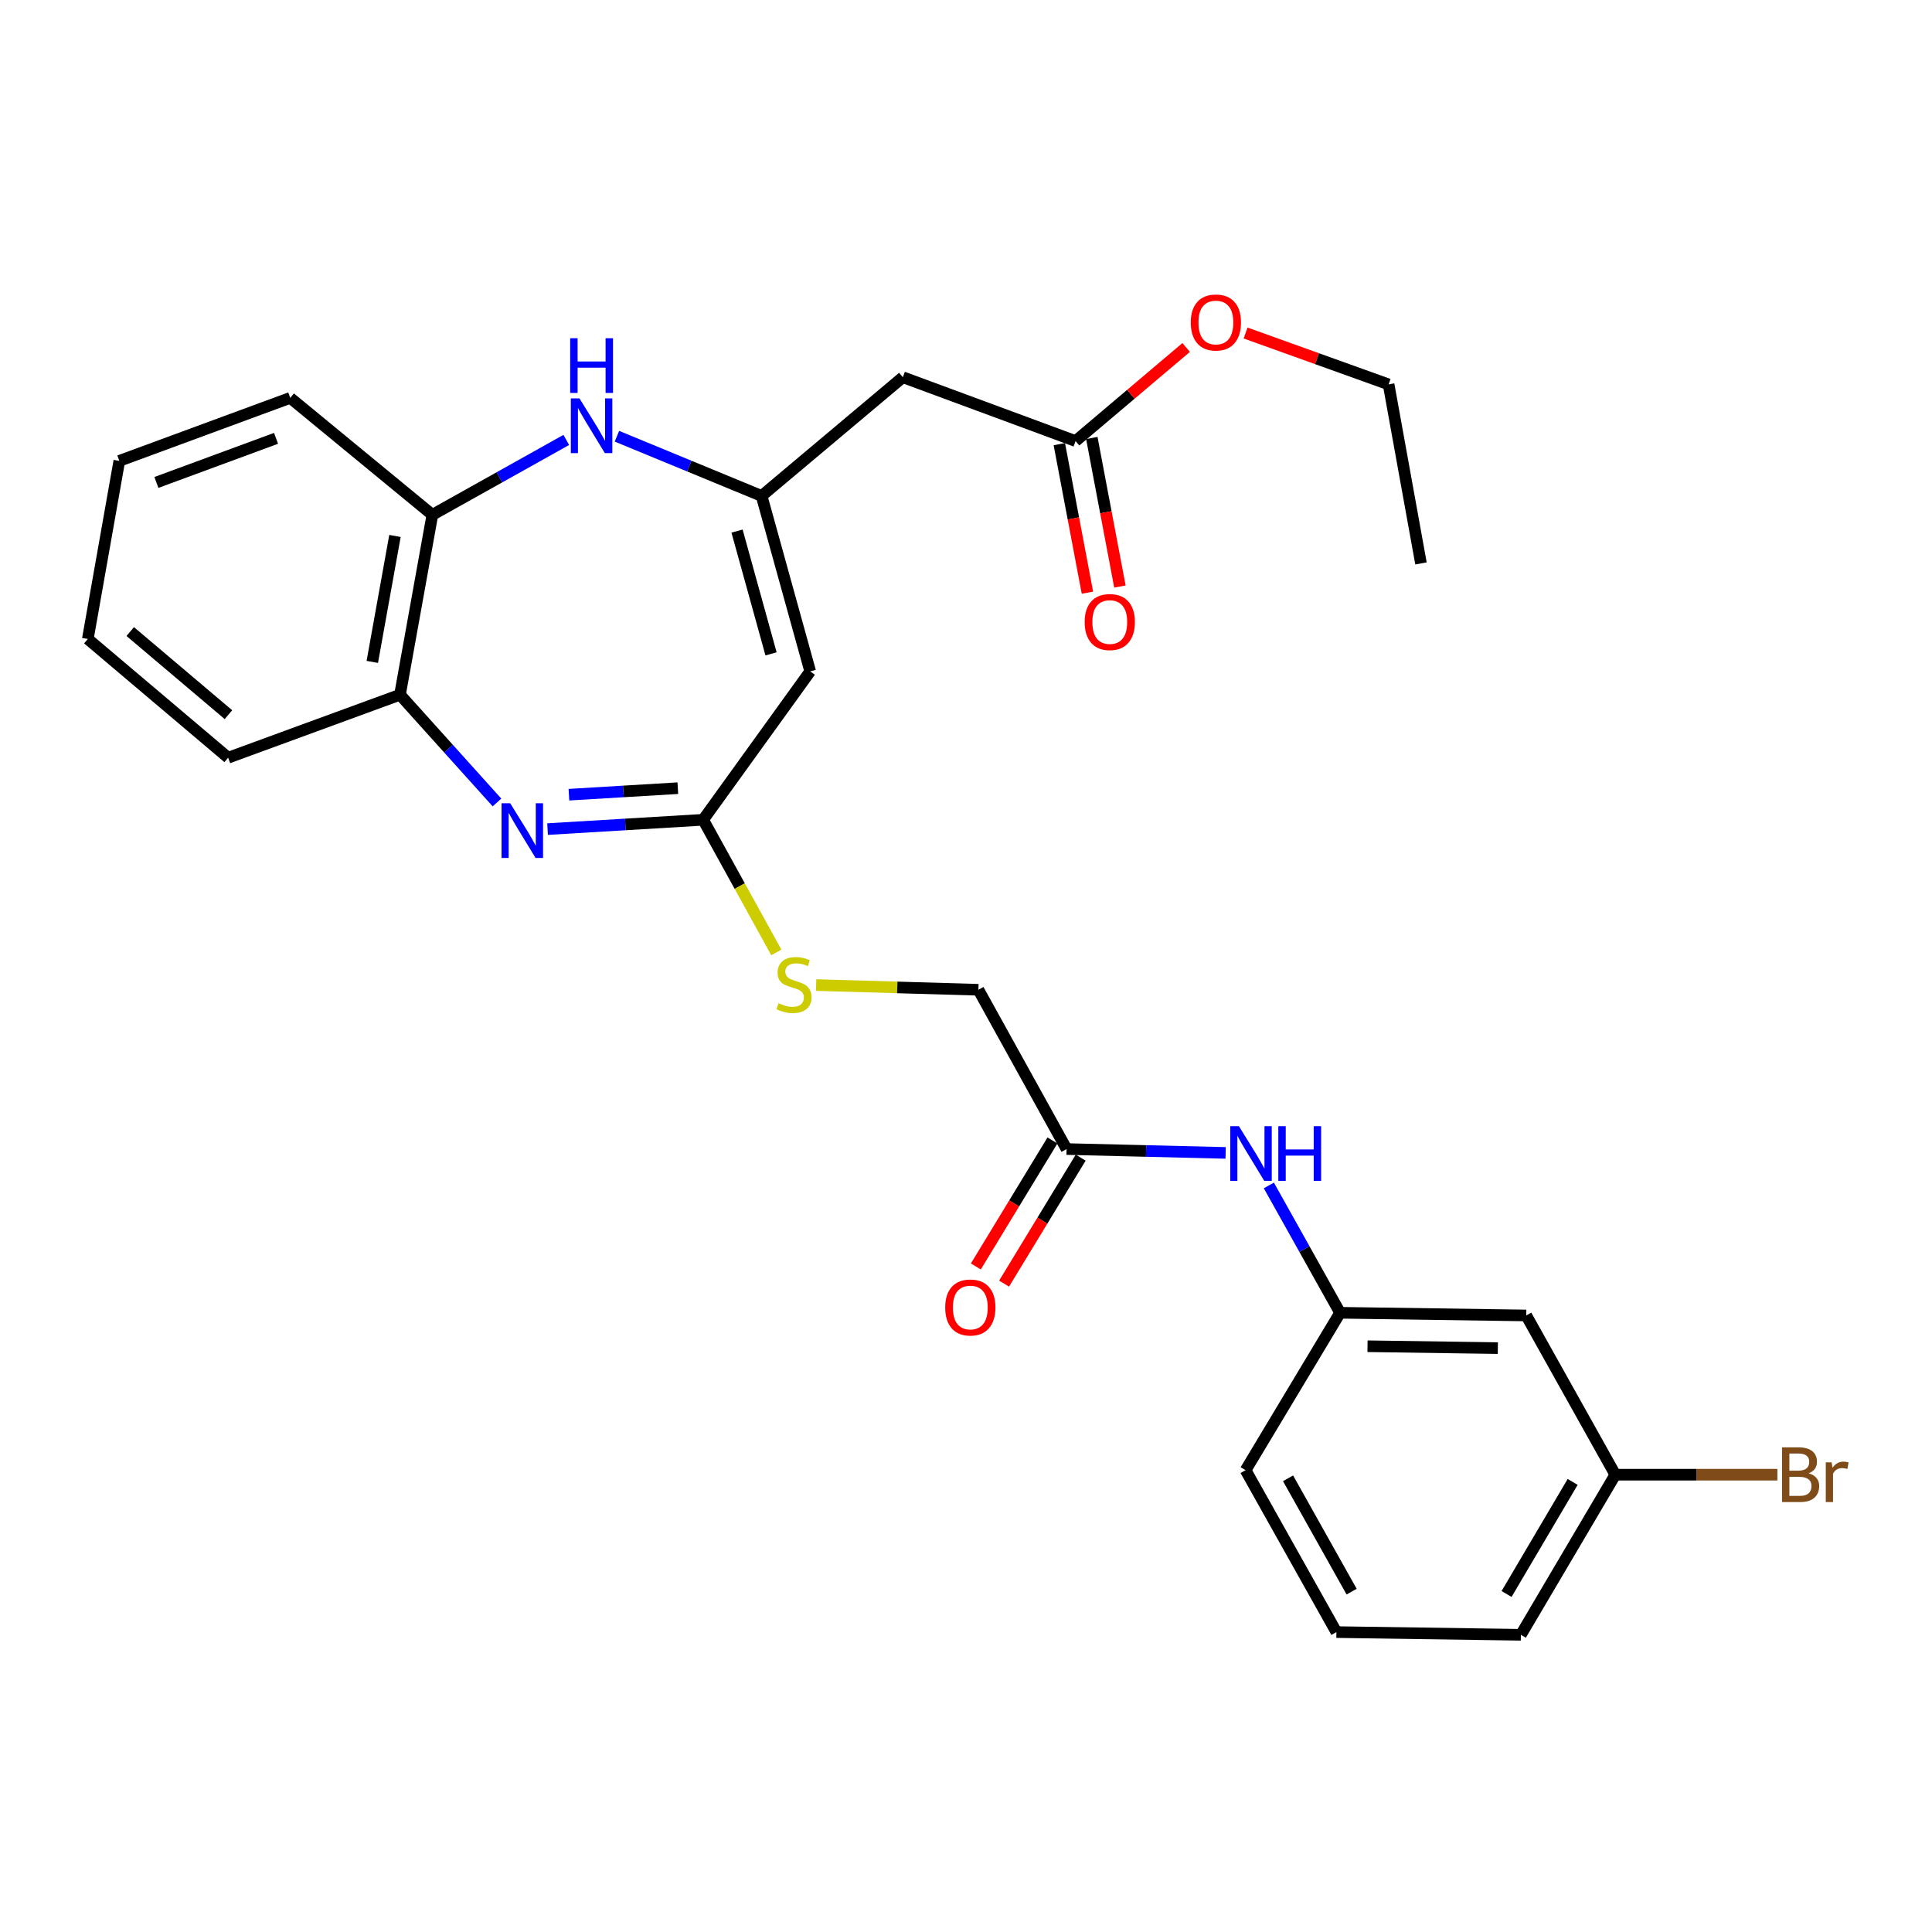 <?xml version='1.0' encoding='iso-8859-1'?>
<svg version='1.1' baseProfile='full'
              xmlns='http://www.w3.org/2000/svg'
                      xmlns:rdkit='http://www.rdkit.org/xml'
                      xmlns:xlink='http://www.w3.org/1999/xlink'
                  xml:space='preserve'
width='1000px' height='1000px' viewBox='0 0 1000 1000'>
<!-- END OF HEADER -->
<rect style='opacity:1.0;fill:#FFFFFF;stroke:none' width='1000' height='1000' x='0' y='0'> </rect>
<path class='bond-2' d='M 283.426,429.137 L 323.685,426.729' style='fill:none;fill-rule:evenodd;stroke:#0000FF;stroke-width:6px;stroke-linecap:butt;stroke-linejoin:miter;stroke-opacity:1' />
<path class='bond-2' d='M 323.685,426.729 L 363.945,424.32' style='fill:none;fill-rule:evenodd;stroke:#000000;stroke-width:6px;stroke-linecap:butt;stroke-linejoin:miter;stroke-opacity:1' />
<path class='bond-2' d='M 294.482,411.331 L 322.663,409.645' style='fill:none;fill-rule:evenodd;stroke:#0000FF;stroke-width:6px;stroke-linecap:butt;stroke-linejoin:miter;stroke-opacity:1' />
<path class='bond-2' d='M 322.663,409.645 L 350.845,407.959' style='fill:none;fill-rule:evenodd;stroke:#000000;stroke-width:6px;stroke-linecap:butt;stroke-linejoin:miter;stroke-opacity:1' />
<path class='bond-5' d='M 257.236,415.364 L 232.133,387.483' style='fill:none;fill-rule:evenodd;stroke:#0000FF;stroke-width:6px;stroke-linecap:butt;stroke-linejoin:miter;stroke-opacity:1' />
<path class='bond-5' d='M 232.133,387.483 L 207.029,359.601' style='fill:none;fill-rule:evenodd;stroke:#000000;stroke-width:6px;stroke-linecap:butt;stroke-linejoin:miter;stroke-opacity:1' />
<path class='bond-0' d='M 394.208,256.699 L 419.356,347.498' style='fill:none;fill-rule:evenodd;stroke:#000000;stroke-width:6px;stroke-linecap:butt;stroke-linejoin:miter;stroke-opacity:1' />
<path class='bond-0' d='M 381.488,274.886 L 399.091,338.446' style='fill:none;fill-rule:evenodd;stroke:#000000;stroke-width:6px;stroke-linecap:butt;stroke-linejoin:miter;stroke-opacity:1' />
<path class='bond-4' d='M 394.208,256.699 L 467.314,195.25' style='fill:none;fill-rule:evenodd;stroke:#000000;stroke-width:6px;stroke-linecap:butt;stroke-linejoin:miter;stroke-opacity:1' />
<path class='bond-28' d='M 394.208,256.699 L 356.767,241.246' style='fill:none;fill-rule:evenodd;stroke:#000000;stroke-width:6px;stroke-linecap:butt;stroke-linejoin:miter;stroke-opacity:1' />
<path class='bond-28' d='M 356.767,241.246 L 319.325,225.794' style='fill:none;fill-rule:evenodd;stroke:#0000FF;stroke-width:6px;stroke-linecap:butt;stroke-linejoin:miter;stroke-opacity:1' />
<path class='bond-1' d='M 419.356,347.498 L 363.945,424.32' style='fill:none;fill-rule:evenodd;stroke:#000000;stroke-width:6px;stroke-linecap:butt;stroke-linejoin:miter;stroke-opacity:1' />
<path class='bond-10' d='M 363.945,424.32 L 382.886,458.648' style='fill:none;fill-rule:evenodd;stroke:#000000;stroke-width:6px;stroke-linecap:butt;stroke-linejoin:miter;stroke-opacity:1' />
<path class='bond-10' d='M 382.886,458.648 L 401.828,492.976' style='fill:none;fill-rule:evenodd;stroke:#CCCC00;stroke-width:6px;stroke-linecap:butt;stroke-linejoin:miter;stroke-opacity:1' />
<path class='bond-3' d='M 293.104,227.706 L 258.448,247.089' style='fill:none;fill-rule:evenodd;stroke:#0000FF;stroke-width:6px;stroke-linecap:butt;stroke-linejoin:miter;stroke-opacity:1' />
<path class='bond-3' d='M 258.448,247.089 L 223.791,266.472' style='fill:none;fill-rule:evenodd;stroke:#000000;stroke-width:6px;stroke-linecap:butt;stroke-linejoin:miter;stroke-opacity:1' />
<path class='bond-7' d='M 467.314,195.25 L 556.715,228.299' style='fill:none;fill-rule:evenodd;stroke:#000000;stroke-width:6px;stroke-linecap:butt;stroke-linejoin:miter;stroke-opacity:1' />
<path class='bond-6' d='M 207.029,359.601 L 223.791,266.472' style='fill:none;fill-rule:evenodd;stroke:#000000;stroke-width:6px;stroke-linecap:butt;stroke-linejoin:miter;stroke-opacity:1' />
<path class='bond-6' d='M 192.7,342.6 L 204.434,277.41' style='fill:none;fill-rule:evenodd;stroke:#000000;stroke-width:6px;stroke-linecap:butt;stroke-linejoin:miter;stroke-opacity:1' />
<path class='bond-19' d='M 207.029,359.601 L 118.084,392.193' style='fill:none;fill-rule:evenodd;stroke:#000000;stroke-width:6px;stroke-linecap:butt;stroke-linejoin:miter;stroke-opacity:1' />
<path class='bond-21' d='M 223.791,266.472 L 150.23,205.937' style='fill:none;fill-rule:evenodd;stroke:#000000;stroke-width:6px;stroke-linecap:butt;stroke-linejoin:miter;stroke-opacity:1' />
<path class='bond-13' d='M 548.307,229.889 L 555.579,268.331' style='fill:none;fill-rule:evenodd;stroke:#000000;stroke-width:6px;stroke-linecap:butt;stroke-linejoin:miter;stroke-opacity:1' />
<path class='bond-13' d='M 555.579,268.331 L 562.851,306.773' style='fill:none;fill-rule:evenodd;stroke:#FF0000;stroke-width:6px;stroke-linecap:butt;stroke-linejoin:miter;stroke-opacity:1' />
<path class='bond-13' d='M 565.123,226.708 L 572.395,265.15' style='fill:none;fill-rule:evenodd;stroke:#000000;stroke-width:6px;stroke-linecap:butt;stroke-linejoin:miter;stroke-opacity:1' />
<path class='bond-13' d='M 572.395,265.15 L 579.667,303.592' style='fill:none;fill-rule:evenodd;stroke:#FF0000;stroke-width:6px;stroke-linecap:butt;stroke-linejoin:miter;stroke-opacity:1' />
<path class='bond-17' d='M 556.715,228.299 L 585.336,204.077' style='fill:none;fill-rule:evenodd;stroke:#000000;stroke-width:6px;stroke-linecap:butt;stroke-linejoin:miter;stroke-opacity:1' />
<path class='bond-17' d='M 585.336,204.077 L 613.957,179.855' style='fill:none;fill-rule:evenodd;stroke:#FF0000;stroke-width:6px;stroke-linecap:butt;stroke-linejoin:miter;stroke-opacity:1' />
<path class='bond-8' d='M 552.056,594.747 L 506.419,512.305' style='fill:none;fill-rule:evenodd;stroke:#000000;stroke-width:6px;stroke-linecap:butt;stroke-linejoin:miter;stroke-opacity:1' />
<path class='bond-9' d='M 552.056,594.747 L 593.221,595.747' style='fill:none;fill-rule:evenodd;stroke:#000000;stroke-width:6px;stroke-linecap:butt;stroke-linejoin:miter;stroke-opacity:1' />
<path class='bond-9' d='M 593.221,595.747 L 634.387,596.747' style='fill:none;fill-rule:evenodd;stroke:#0000FF;stroke-width:6px;stroke-linecap:butt;stroke-linejoin:miter;stroke-opacity:1' />
<path class='bond-14' d='M 544.745,590.301 L 524.917,622.906' style='fill:none;fill-rule:evenodd;stroke:#000000;stroke-width:6px;stroke-linecap:butt;stroke-linejoin:miter;stroke-opacity:1' />
<path class='bond-14' d='M 524.917,622.906 L 505.09,655.512' style='fill:none;fill-rule:evenodd;stroke:#FF0000;stroke-width:6px;stroke-linecap:butt;stroke-linejoin:miter;stroke-opacity:1' />
<path class='bond-14' d='M 559.367,599.193 L 539.54,631.798' style='fill:none;fill-rule:evenodd;stroke:#000000;stroke-width:6px;stroke-linecap:butt;stroke-linejoin:miter;stroke-opacity:1' />
<path class='bond-14' d='M 539.54,631.798 L 519.712,664.404' style='fill:none;fill-rule:evenodd;stroke:#FF0000;stroke-width:6px;stroke-linecap:butt;stroke-linejoin:miter;stroke-opacity:1' />
<path class='bond-11' d='M 656.755,613.588 L 675.186,646.538' style='fill:none;fill-rule:evenodd;stroke:#0000FF;stroke-width:6px;stroke-linecap:butt;stroke-linejoin:miter;stroke-opacity:1' />
<path class='bond-11' d='M 675.186,646.538 L 693.617,679.489' style='fill:none;fill-rule:evenodd;stroke:#000000;stroke-width:6px;stroke-linecap:butt;stroke-linejoin:miter;stroke-opacity:1' />
<path class='bond-15' d='M 422.429,509.862 L 464.424,511.084' style='fill:none;fill-rule:evenodd;stroke:#CCCC00;stroke-width:6px;stroke-linecap:butt;stroke-linejoin:miter;stroke-opacity:1' />
<path class='bond-15' d='M 464.424,511.084 L 506.419,512.305' style='fill:none;fill-rule:evenodd;stroke:#000000;stroke-width:6px;stroke-linecap:butt;stroke-linejoin:miter;stroke-opacity:1' />
<path class='bond-12' d='M 693.617,679.489 L 789.978,680.877' style='fill:none;fill-rule:evenodd;stroke:#000000;stroke-width:6px;stroke-linecap:butt;stroke-linejoin:miter;stroke-opacity:1' />
<path class='bond-12' d='M 707.825,696.81 L 775.277,697.781' style='fill:none;fill-rule:evenodd;stroke:#000000;stroke-width:6px;stroke-linecap:butt;stroke-linejoin:miter;stroke-opacity:1' />
<path class='bond-22' d='M 693.617,679.489 L 644.719,760.971' style='fill:none;fill-rule:evenodd;stroke:#000000;stroke-width:6px;stroke-linecap:butt;stroke-linejoin:miter;stroke-opacity:1' />
<path class='bond-16' d='M 789.978,680.877 L 836.081,763.3' style='fill:none;fill-rule:evenodd;stroke:#000000;stroke-width:6px;stroke-linecap:butt;stroke-linejoin:miter;stroke-opacity:1' />
<path class='bond-18' d='M 836.081,763.3 L 878.029,763.3' style='fill:none;fill-rule:evenodd;stroke:#000000;stroke-width:6px;stroke-linecap:butt;stroke-linejoin:miter;stroke-opacity:1' />
<path class='bond-18' d='M 878.029,763.3 L 919.978,763.3' style='fill:none;fill-rule:evenodd;stroke:#7F4C19;stroke-width:6px;stroke-linecap:butt;stroke-linejoin:miter;stroke-opacity:1' />
<path class='bond-30' d='M 836.081,763.3 L 787.202,846.17' style='fill:none;fill-rule:evenodd;stroke:#000000;stroke-width:6px;stroke-linecap:butt;stroke-linejoin:miter;stroke-opacity:1' />
<path class='bond-30' d='M 814.008,767.036 L 779.793,825.045' style='fill:none;fill-rule:evenodd;stroke:#000000;stroke-width:6px;stroke-linecap:butt;stroke-linejoin:miter;stroke-opacity:1' />
<path class='bond-24' d='M 644.71,172.364 L 681.723,185.661' style='fill:none;fill-rule:evenodd;stroke:#FF0000;stroke-width:6px;stroke-linecap:butt;stroke-linejoin:miter;stroke-opacity:1' />
<path class='bond-24' d='M 681.723,185.661 L 718.736,198.958' style='fill:none;fill-rule:evenodd;stroke:#000000;stroke-width:6px;stroke-linecap:butt;stroke-linejoin:miter;stroke-opacity:1' />
<path class='bond-26' d='M 118.084,392.193 L 45.455,330.735' style='fill:none;fill-rule:evenodd;stroke:#000000;stroke-width:6px;stroke-linecap:butt;stroke-linejoin:miter;stroke-opacity:1' />
<path class='bond-26' d='M 118.245,369.91 L 67.404,326.89' style='fill:none;fill-rule:evenodd;stroke:#000000;stroke-width:6px;stroke-linecap:butt;stroke-linejoin:miter;stroke-opacity:1' />
<path class='bond-20' d='M 691.725,844.772 L 644.719,760.971' style='fill:none;fill-rule:evenodd;stroke:#000000;stroke-width:6px;stroke-linecap:butt;stroke-linejoin:miter;stroke-opacity:1' />
<path class='bond-20' d='M 699.6,823.829 L 666.696,765.168' style='fill:none;fill-rule:evenodd;stroke:#000000;stroke-width:6px;stroke-linecap:butt;stroke-linejoin:miter;stroke-opacity:1' />
<path class='bond-23' d='M 691.725,844.772 L 787.202,846.17' style='fill:none;fill-rule:evenodd;stroke:#000000;stroke-width:6px;stroke-linecap:butt;stroke-linejoin:miter;stroke-opacity:1' />
<path class='bond-29' d='M 150.23,205.937 L 61.76,238.548' style='fill:none;fill-rule:evenodd;stroke:#000000;stroke-width:6px;stroke-linecap:butt;stroke-linejoin:miter;stroke-opacity:1' />
<path class='bond-29' d='M 142.879,226.886 L 80.95,249.714' style='fill:none;fill-rule:evenodd;stroke:#000000;stroke-width:6px;stroke-linecap:butt;stroke-linejoin:miter;stroke-opacity:1' />
<path class='bond-25' d='M 718.736,198.958 L 735.499,291.63' style='fill:none;fill-rule:evenodd;stroke:#000000;stroke-width:6px;stroke-linecap:butt;stroke-linejoin:miter;stroke-opacity:1' />
<path class='bond-27' d='M 45.455,330.735 L 61.76,238.548' style='fill:none;fill-rule:evenodd;stroke:#000000;stroke-width:6px;stroke-linecap:butt;stroke-linejoin:miter;stroke-opacity:1' />
<path  class='atom-0' d='M 264.081 415.76
L 273.361 430.76
Q 274.281 432.24, 275.761 434.92
Q 277.241 437.6, 277.321 437.76
L 277.321 415.76
L 281.081 415.76
L 281.081 444.08
L 277.201 444.08
L 267.241 427.68
Q 266.081 425.76, 264.841 423.56
Q 263.641 421.36, 263.281 420.68
L 263.281 444.08
L 259.601 444.08
L 259.601 415.76
L 264.081 415.76
' fill='#0000FF'/>
<path  class='atom-4' d='M 299.945 206.219
L 309.225 221.219
Q 310.145 222.699, 311.625 225.379
Q 313.105 228.059, 313.185 228.219
L 313.185 206.219
L 316.945 206.219
L 316.945 234.539
L 313.065 234.539
L 303.105 218.139
Q 301.945 216.219, 300.705 214.019
Q 299.505 211.819, 299.145 211.139
L 299.145 234.539
L 295.465 234.539
L 295.465 206.219
L 299.945 206.219
' fill='#0000FF'/>
<path  class='atom-4' d='M 295.125 175.067
L 298.965 175.067
L 298.965 187.107
L 313.445 187.107
L 313.445 175.067
L 317.285 175.067
L 317.285 203.387
L 313.445 203.387
L 313.445 190.307
L 298.965 190.307
L 298.965 203.387
L 295.125 203.387
L 295.125 175.067
' fill='#0000FF'/>
<path  class='atom-10' d='M 641.254 582.907
L 650.534 597.907
Q 651.454 599.387, 652.934 602.067
Q 654.414 604.747, 654.494 604.907
L 654.494 582.907
L 658.254 582.907
L 658.254 611.227
L 654.374 611.227
L 644.414 594.827
Q 643.254 592.907, 642.014 590.707
Q 640.814 588.507, 640.454 587.827
L 640.454 611.227
L 636.774 611.227
L 636.774 582.907
L 641.254 582.907
' fill='#0000FF'/>
<path  class='atom-10' d='M 661.654 582.907
L 665.494 582.907
L 665.494 594.947
L 679.974 594.947
L 679.974 582.907
L 683.814 582.907
L 683.814 611.227
L 679.974 611.227
L 679.974 598.147
L 665.494 598.147
L 665.494 611.227
L 661.654 611.227
L 661.654 582.907
' fill='#0000FF'/>
<path  class='atom-11' d='M 402.961 519.249
Q 403.281 519.369, 404.601 519.929
Q 405.921 520.489, 407.361 520.849
Q 408.841 521.169, 410.281 521.169
Q 412.961 521.169, 414.521 519.889
Q 416.081 518.569, 416.081 516.289
Q 416.081 514.729, 415.281 513.769
Q 414.521 512.809, 413.321 512.289
Q 412.121 511.769, 410.121 511.169
Q 407.601 510.409, 406.081 509.689
Q 404.601 508.969, 403.521 507.449
Q 402.481 505.929, 402.481 503.369
Q 402.481 499.809, 404.881 497.609
Q 407.321 495.409, 412.121 495.409
Q 415.401 495.409, 419.121 496.969
L 418.201 500.049
Q 414.801 498.649, 412.241 498.649
Q 409.481 498.649, 407.961 499.809
Q 406.441 500.929, 406.481 502.889
Q 406.481 504.409, 407.241 505.329
Q 408.041 506.249, 409.161 506.769
Q 410.321 507.289, 412.241 507.889
Q 414.801 508.689, 416.321 509.489
Q 417.841 510.289, 418.921 511.929
Q 420.041 513.529, 420.041 516.289
Q 420.041 520.209, 417.401 522.329
Q 414.801 524.409, 410.441 524.409
Q 407.921 524.409, 406.001 523.849
Q 404.121 523.329, 401.881 522.409
L 402.961 519.249
' fill='#CCCC00'/>
<path  class='atom-14' d='M 561.418 321.964
Q 561.418 315.164, 564.778 311.364
Q 568.138 307.564, 574.418 307.564
Q 580.698 307.564, 584.058 311.364
Q 587.418 315.164, 587.418 321.964
Q 587.418 328.844, 584.018 332.764
Q 580.618 336.644, 574.418 336.644
Q 568.178 336.644, 564.778 332.764
Q 561.418 328.884, 561.418 321.964
M 574.418 333.444
Q 578.738 333.444, 581.058 330.564
Q 583.418 327.644, 583.418 321.964
Q 583.418 316.404, 581.058 313.604
Q 578.738 310.764, 574.418 310.764
Q 570.098 310.764, 567.738 313.564
Q 565.418 316.364, 565.418 321.964
Q 565.418 327.684, 567.738 330.564
Q 570.098 333.444, 574.418 333.444
' fill='#FF0000'/>
<path  class='atom-15' d='M 489.235 676.755
Q 489.235 669.955, 492.595 666.155
Q 495.955 662.355, 502.235 662.355
Q 508.515 662.355, 511.875 666.155
Q 515.235 669.955, 515.235 676.755
Q 515.235 683.635, 511.835 687.555
Q 508.435 691.435, 502.235 691.435
Q 495.995 691.435, 492.595 687.555
Q 489.235 683.675, 489.235 676.755
M 502.235 688.235
Q 506.555 688.235, 508.875 685.355
Q 511.235 682.435, 511.235 676.755
Q 511.235 671.195, 508.875 668.395
Q 506.555 665.555, 502.235 665.555
Q 497.915 665.555, 495.555 668.355
Q 493.235 671.155, 493.235 676.755
Q 493.235 682.475, 495.555 685.355
Q 497.915 688.235, 502.235 688.235
' fill='#FF0000'/>
<path  class='atom-18' d='M 616.335 166.921
Q 616.335 160.121, 619.695 156.321
Q 623.055 152.521, 629.335 152.521
Q 635.615 152.521, 638.975 156.321
Q 642.335 160.121, 642.335 166.921
Q 642.335 173.801, 638.935 177.721
Q 635.535 181.601, 629.335 181.601
Q 623.095 181.601, 619.695 177.721
Q 616.335 173.841, 616.335 166.921
M 629.335 178.401
Q 633.655 178.401, 635.975 175.521
Q 638.335 172.601, 638.335 166.921
Q 638.335 161.361, 635.975 158.561
Q 633.655 155.721, 629.335 155.721
Q 625.015 155.721, 622.655 158.521
Q 620.335 161.321, 620.335 166.921
Q 620.335 172.641, 622.655 175.521
Q 625.015 178.401, 629.335 178.401
' fill='#FF0000'/>
<path  class='atom-19' d='M 936.135 762.58
Q 938.855 763.34, 940.215 765.02
Q 941.615 766.66, 941.615 769.1
Q 941.615 773.02, 939.095 775.26
Q 936.615 777.46, 931.895 777.46
L 922.375 777.46
L 922.375 749.14
L 930.735 749.14
Q 935.575 749.14, 938.015 751.1
Q 940.455 753.06, 940.455 756.66
Q 940.455 760.94, 936.135 762.58
M 926.175 752.34
L 926.175 761.22
L 930.735 761.22
Q 933.535 761.22, 934.975 760.1
Q 936.455 758.94, 936.455 756.66
Q 936.455 752.34, 930.735 752.34
L 926.175 752.34
M 931.895 774.26
Q 934.655 774.26, 936.135 772.94
Q 937.615 771.62, 937.615 769.1
Q 937.615 766.78, 935.975 765.62
Q 934.375 764.42, 931.295 764.42
L 926.175 764.42
L 926.175 774.26
L 931.895 774.26
' fill='#7F4C19'/>
<path  class='atom-19' d='M 948.055 756.9
L 948.495 759.74
Q 950.655 756.54, 954.175 756.54
Q 955.295 756.54, 956.815 756.94
L 956.215 760.3
Q 954.495 759.9, 953.535 759.9
Q 951.855 759.9, 950.735 760.58
Q 949.655 761.22, 948.775 762.78
L 948.775 777.46
L 945.015 777.46
L 945.015 756.9
L 948.055 756.9
' fill='#7F4C19'/>
</svg>

